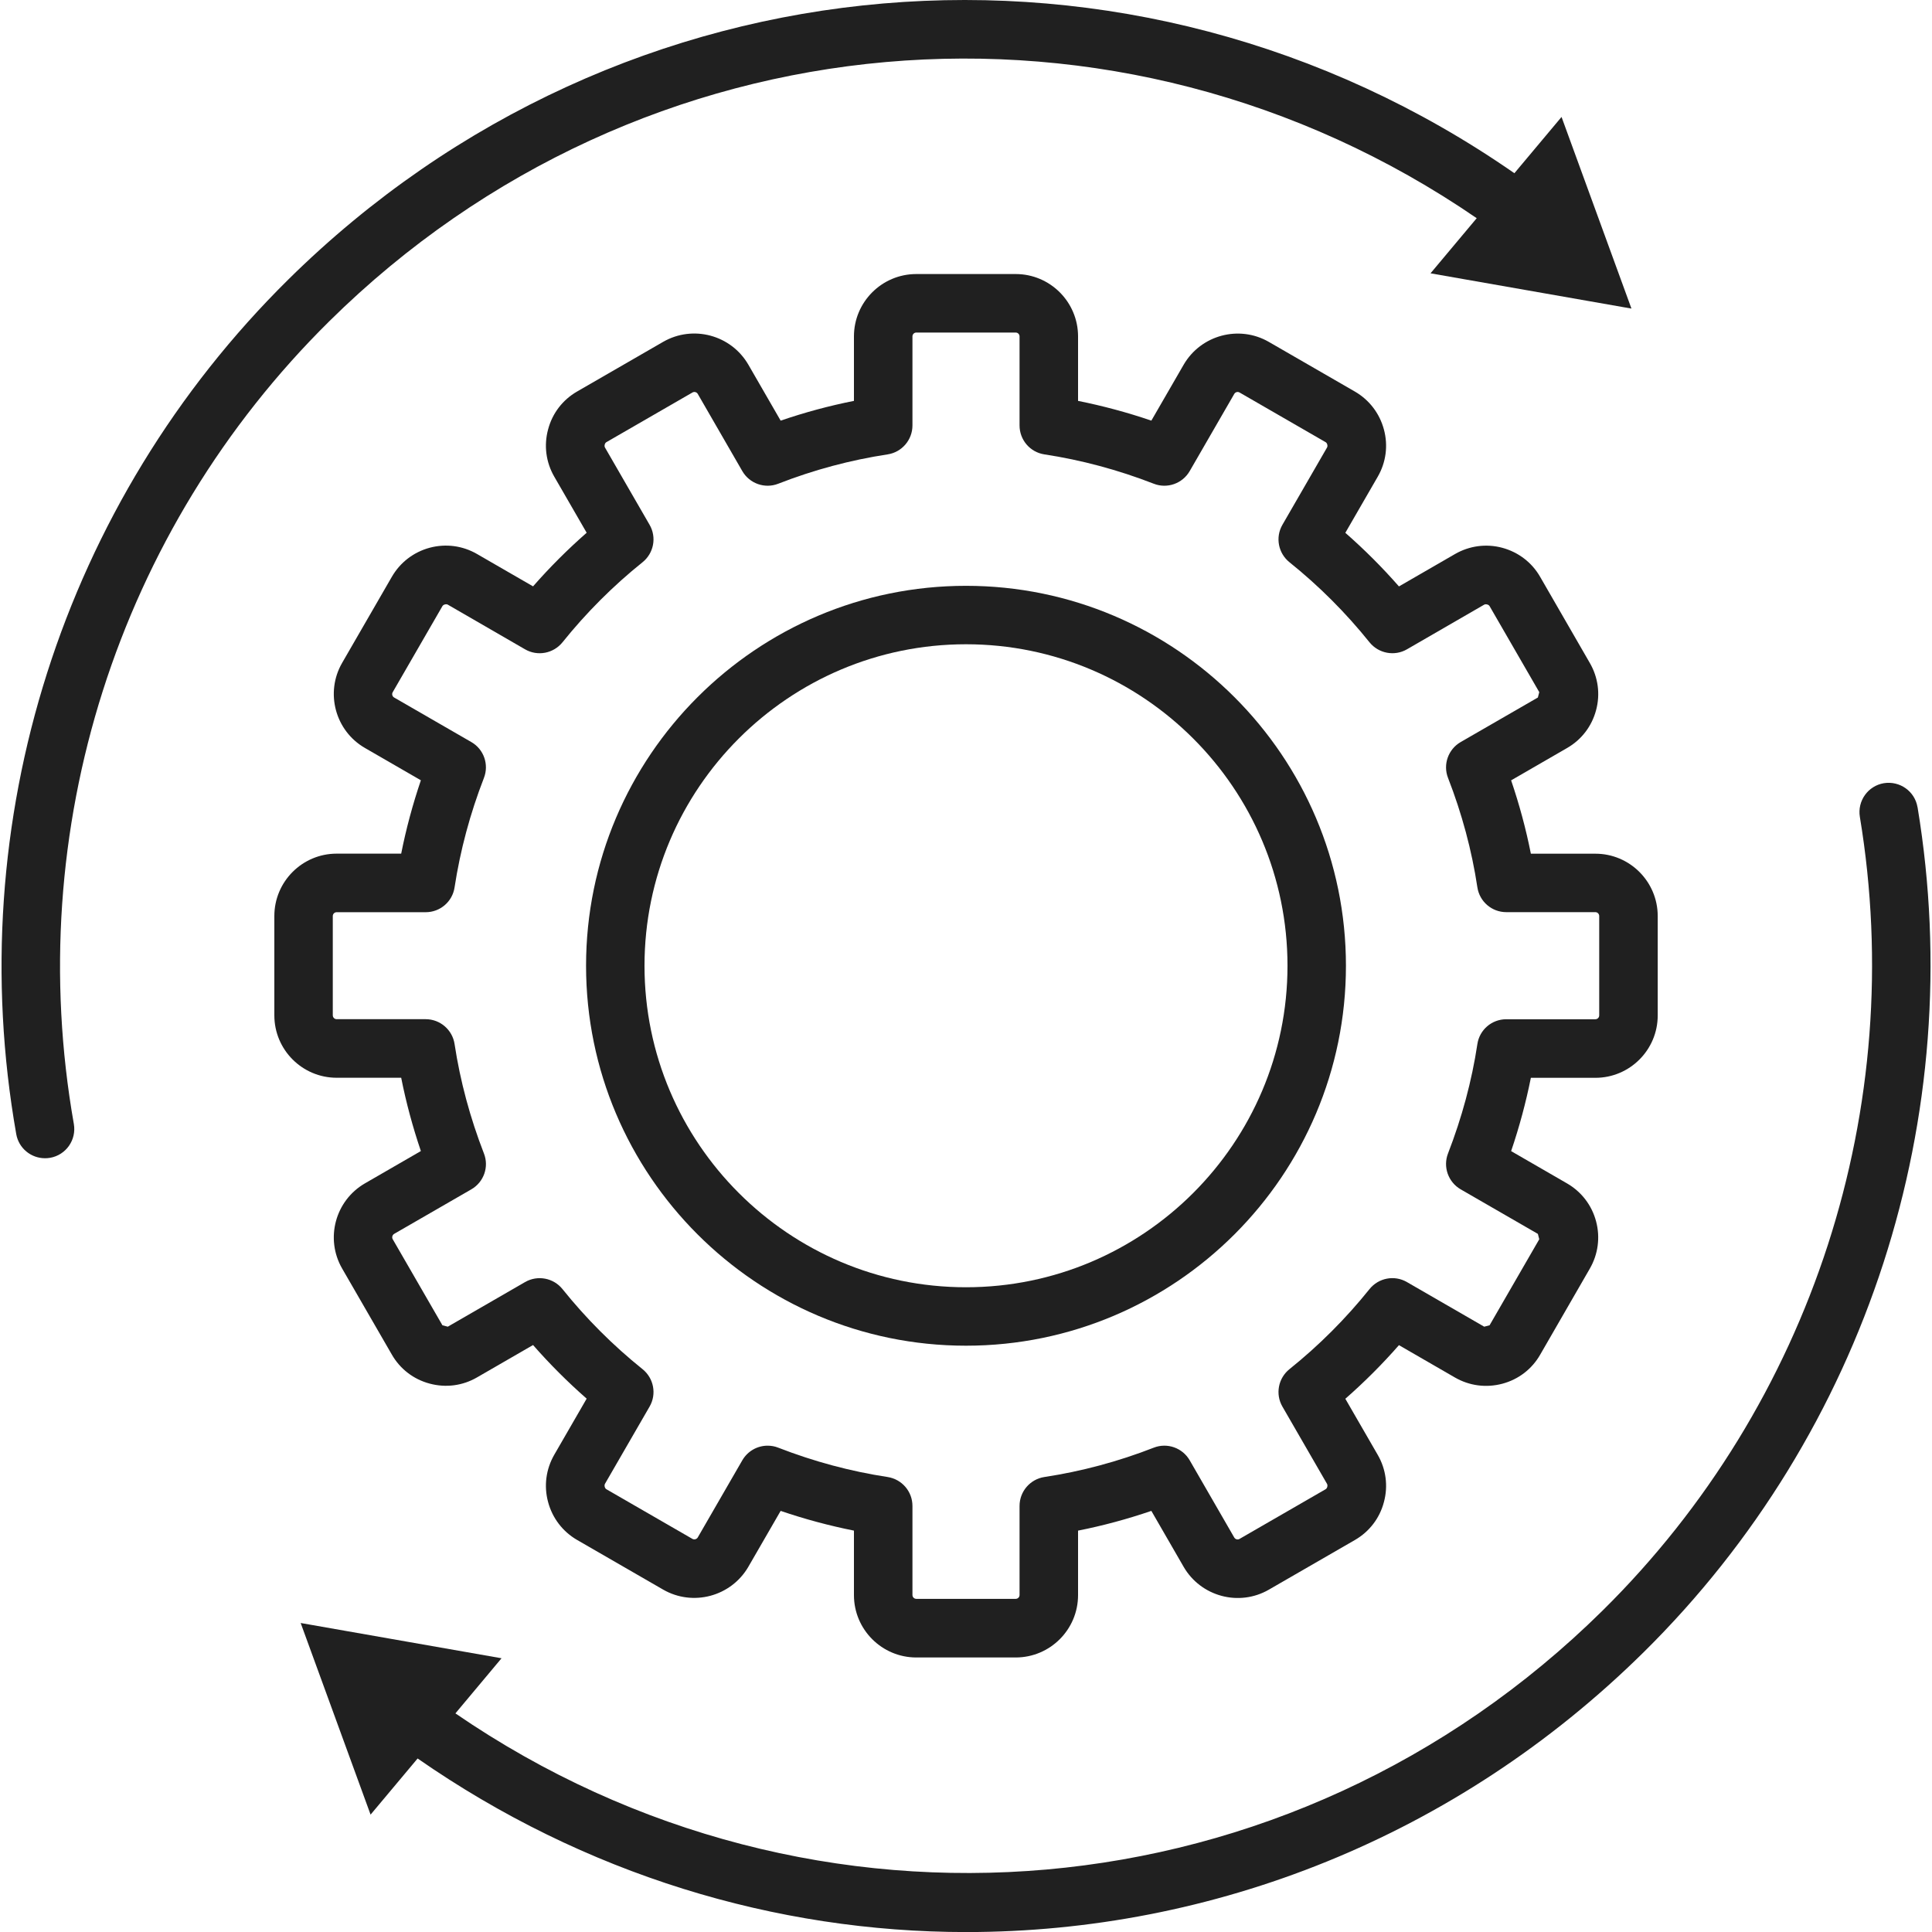 <?xml version="1.0" encoding="UTF-8"?>
<svg id="_레이어_1" data-name="레이어_1" xmlns="http://www.w3.org/2000/svg" width="32" height="32" version="1.1" viewBox="0 0 32 32">
  <!-- Generator: Adobe Illustrator 29.1.0, SVG Export Plug-In . SVG Version: 2.1.0 Build 142)  -->
  <path d="M31.76,13.37c-.044-.264-.293-.44-.557-.398-.263.044-.441.293-.398.557.798,4.81-.794,9.723-4.259,13.145-5.164,5.1-13.071,5.775-19.003,1.705l.764-.913-3.327-.584,1.158,3.174.779-.93c2.762,1.92,5.93,2.875,9.088,2.875,4.069,0,8.114-1.568,11.222-4.638,3.687-3.642,5.382-8.872,4.534-13.992Z" fill="#202020"/>
  <path d="M5.456,5.319C10.621.218,18.528-.455,24.459,3.614l-.765.913,3.328.584-1.158-3.174-.781.932C18.761-1.523,10.296-.823,4.775,4.63,1.04,8.318-.643,13.609.269,18.784c.041.235.245.4.476.4.028,0,.057-.002.085-.007.264-.046.439-.298.393-.561-.857-4.862.725-9.833,4.234-13.298Z" fill="#202020"/>
  <path d="M6.645,17.851c.081.41.191.816.326,1.214l-.926.535c-.493.285-.663.917-.378,1.411l.823,1.425c.137.239.36.41.627.481.269.072.546.035.784-.103l.928-.536c.275.314.572.611.888.888l-.536.928c-.138.239-.175.518-.103.784.071.266.242.49.48.628l1.426.823c.492.283,1.124.115,1.411-.378l.535-.926c.398.136.805.245,1.214.327v1.068c0,.57.463,1.033,1.033,1.033h1.646c.57,0,1.033-.463,1.033-1.033v-1.068c.409-.081.816-.191,1.214-.327l.535.927c.286.493.919.662,1.411.378l1.426-.823c.239-.138.41-.361.48-.628.072-.266.035-.545-.103-.783l-.536-.928c.316-.277.613-.574.888-.888l.928.536c.238.137.515.174.784.103.267-.071.49-.242.627-.481l.822-1.425c.138-.239.175-.518.104-.784-.071-.267-.242-.49-.481-.628l-.926-.535c.136-.4.245-.806.327-1.214h1.069c.569,0,1.032-.463,1.032-1.033v-1.646c0-.57-.463-1.033-1.032-1.033h-1.069c-.081-.409-.191-.815-.327-1.215l.926-.535c.239-.137.41-.36.481-.627.072-.266.034-.545-.104-.783l-.822-1.425c-.137-.239-.361-.41-.628-.482-.264-.071-.544-.034-.783.104l-.928.536c-.275-.314-.572-.611-.888-.888l.536-.928c.138-.238.175-.517.103-.783-.071-.266-.242-.49-.48-.628l-1.426-.823c-.492-.284-1.125-.115-1.411.378l-.535.926c-.398-.136-.805-.245-1.214-.327v-1.068c0-.57-.463-1.033-1.033-1.033h-1.646c-.57,0-1.033.463-1.033,1.033v1.068c-.41.081-.816.191-1.214.327l-.535-.927c-.286-.493-.918-.662-1.411-.378l-1.426.823c-.239.138-.41.361-.48.628-.072.266-.035.545.103.783l.536.928c-.315.276-.613.574-.888.888l-.928-.536c-.24-.139-.519-.174-.783-.104-.267.072-.49.243-.628.482l-.823,1.425c-.285.493-.115,1.126.378,1.41l.926.535c-.135.398-.245.805-.326,1.215h-1.069c-.569,0-1.032.463-1.032,1.033v1.646c0,.57.463,1.033,1.032,1.033h1.069ZM5.512,16.819v-1.646c0-.036.029-.064.064-.064h1.475c.239,0,.443-.175.478-.411.094-.615.258-1.225.486-1.812.087-.223-.001-.476-.208-.595l-1.279-.738c-.031-.018-.042-.058-.023-.089l.823-1.425c.015-.026.062-.039.089-.024l1.28.74c.206.119.469.07.62-.117.391-.487.837-.934,1.326-1.326.186-.15.236-.413.116-.62l-.739-1.28c-.015-.027-.003-.073.023-.088l1.426-.823c.031-.018.07-.007.088.023l.738,1.279c.12.207.373.296.595.209.589-.23,1.199-.393,1.812-.486.236-.036.411-.24.411-.479v-1.475c0-.036.029-.064.064-.064h1.646c.036,0,.064.029.064.064v1.475c0,.24.175.443.411.479.613.093,1.223.257,1.812.486.222.087.475-.002.595-.209l.738-1.278c.018-.031.057-.042.088-.024l1.426.823c.026.015.038.061.023.088l-.739,1.28c-.12.207-.07.47.116.62.49.393.936.84,1.326,1.326.15.186.414.236.62.117l1.28-.74c.025-.014.074-.003.089.024l.823,1.425s-.023.088-.023.089l-1.279.738c-.206.119-.296.372-.209.594.23.591.394,1.201.486,1.812.036.236.239.411.478.411h1.476c.035,0,.064.029.064.064v1.646c0,.036-.029.064-.064.064h-1.476c-.24,0-.443.175-.478.411-.092.611-.257,1.22-.486,1.811-.087.223.003.475.209.595l1.279.738.023.089-.823,1.425-.089.023-1.28-.739c-.206-.12-.47-.07-.62.117-.39.486-.836.933-1.326,1.326-.186.15-.236.413-.116.62l.739,1.28c.015.027.003.073-.023.088l-1.426.823c-.031.019-.07.007-.088-.023l-.738-1.279c-.12-.207-.373-.296-.595-.209-.589.23-1.199.393-1.812.486-.236.036-.411.24-.411.479v1.475c0,.036-.029.064-.064.064h-1.646c-.036,0-.064-.029-.064-.064v-1.475c0-.239-.174-.442-.411-.479-.613-.093-1.223-.257-1.812-.486-.057-.023-.117-.033-.176-.033-.169,0-.33.089-.419.242l-.738,1.278c-.019.031-.059.04-.088.024l-1.426-.823c-.026-.015-.038-.061-.023-.089l.739-1.279c.12-.207.07-.47-.116-.62-.49-.393-.936-.84-1.326-1.326-.15-.187-.414-.236-.62-.117l-1.28.739s-.088-.023-.089-.023l-.823-1.425c-.018-.031-.007-.07.023-.089l1.279-.738c.207-.12.296-.372.208-.595-.228-.588-.393-1.197-.486-1.812-.036-.236-.24-.411-.478-.411h-1.475c-.035,0-.064-.029-.064-.064Z" fill="#202020"/>
  <path d="M16,22.289c3.47,0,6.293-2.823,6.293-6.293s-2.823-6.293-6.293-6.293-6.293,2.823-6.293,6.293,2.823,6.293,6.293,6.293ZM16,10.671c2.936,0,5.325,2.389,5.325,5.325s-2.389,5.325-5.325,5.325-5.325-2.389-5.325-5.325,2.389-5.325,5.325-5.325Z" fill="#202020"/>
</svg>